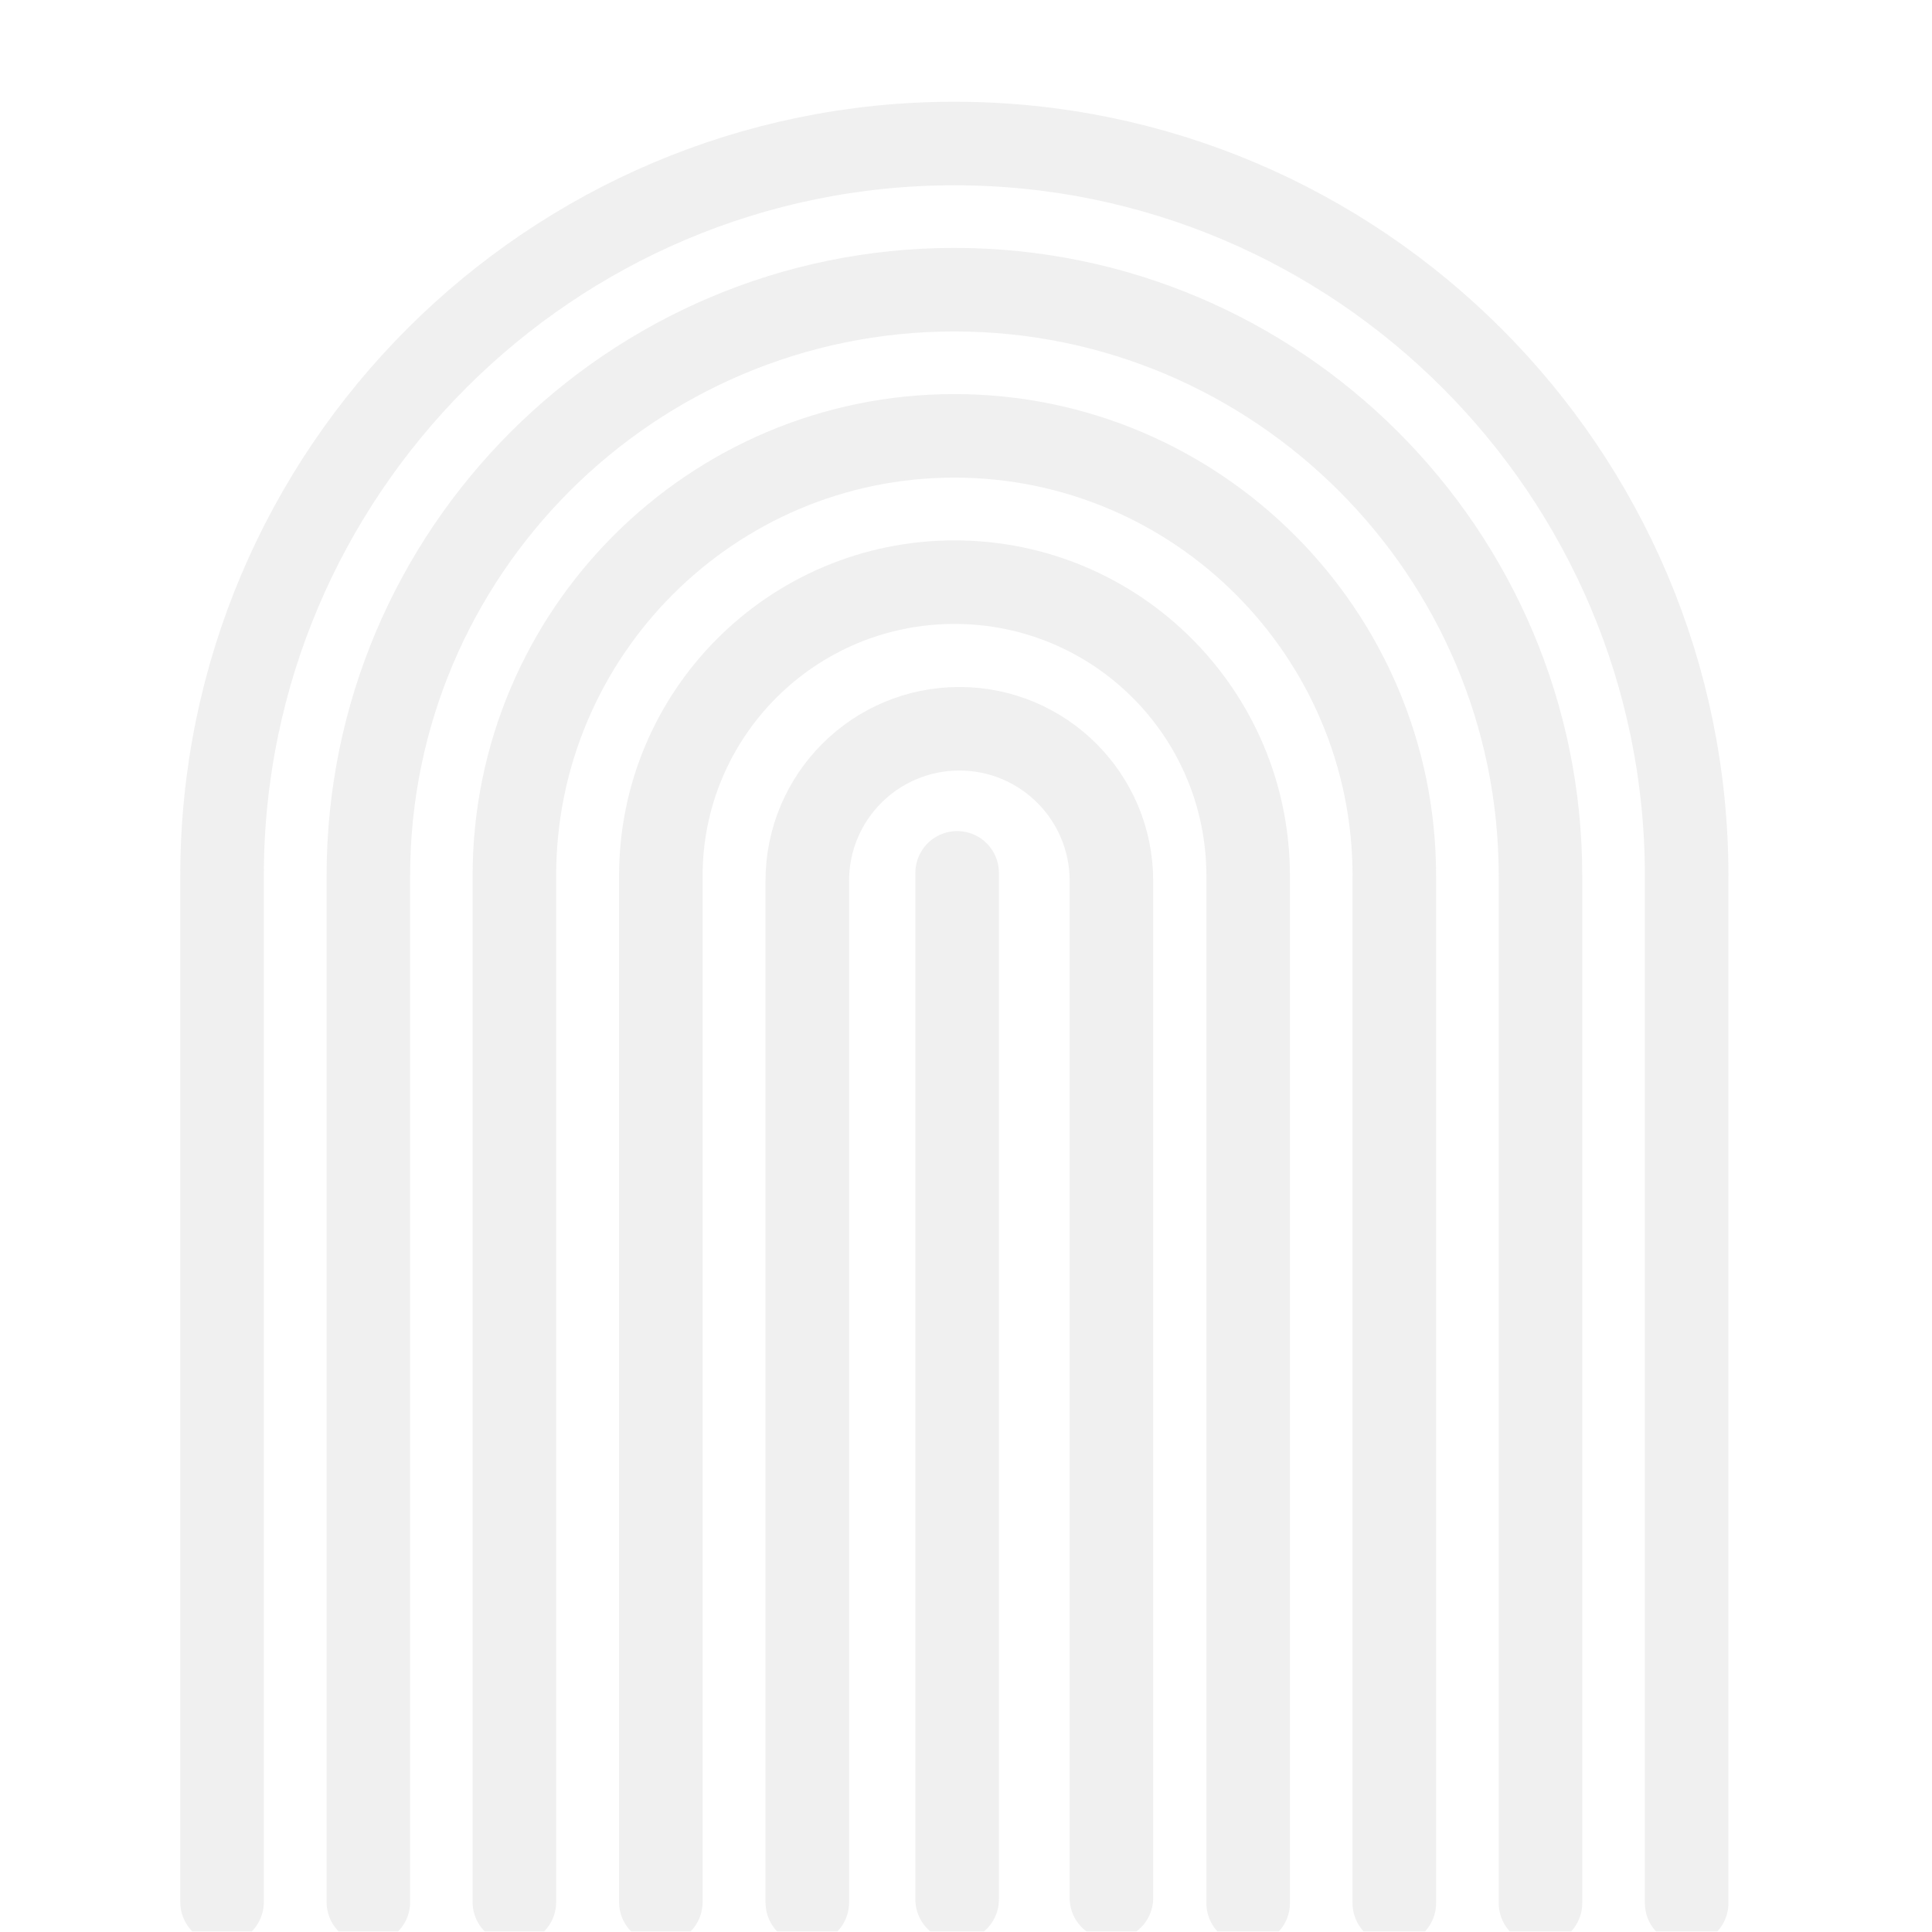 <?xml version="1.0" encoding="utf-8"?>
<svg xmlns="http://www.w3.org/2000/svg" fill="none" height="100%" overflow="visible" preserveAspectRatio="none" style="display: block;" viewBox="0 0 629 629" width="100%">
<g clip-path="url(#clip0_0_365)" id="Fiabilite 1">
<path d="M361.843 617.911V286.769C361.843 259.426 339.681 237.263 312.337 237.263C284.994 237.263 262.831 259.426 262.831 286.769V619.398" id="Vector" stroke="#636363" stroke-linecap="round" stroke-opacity="0.09" stroke-width="27.199"/>
<path d="M311.618 618.39V284.178" id="Vector_2" stroke="#636363" stroke-linecap="round" stroke-opacity="0.09" stroke-width="27.199"/>
<path d="M549.121 619.59V285.138C549.121 153.698 442.194 46.724 310.706 46.724C179.218 46.724 72.292 153.698 72.292 285.138V619.254" id="Vector_3" stroke="#636363" stroke-linecap="round" stroke-opacity="0.09" stroke-width="27.199"/>
<path d="M501.534 619.59V285.138C501.534 179.938 415.954 94.311 310.706 94.311C205.458 94.311 119.927 179.938 119.927 285.138V619.254" id="Vector_4" stroke="#636363" stroke-linecap="round" stroke-opacity="0.09" stroke-width="27.199"/>
<path d="M453.947 619.59V285.138C453.947 206.178 389.714 141.897 310.706 141.897C231.698 141.897 167.466 206.13 167.466 285.138V619.254" id="Vector_5" stroke="#636363" stroke-linecap="round" stroke-opacity="0.09" stroke-width="27.199"/>
<path d="M406.36 619.59V285.138C406.36 232.322 363.57 189.532 310.754 189.532C257.938 189.532 215.149 232.322 215.149 285.138V619.254" id="Vector_6" stroke="#636363" stroke-linecap="round" stroke-opacity="0.09" stroke-width="27.199"/>
</g>
<defs>
<clipPath id="clip0_0_365">
<rect fill="white" height="628.8" width="628.8"/>
</clipPath>
</defs>
</svg>